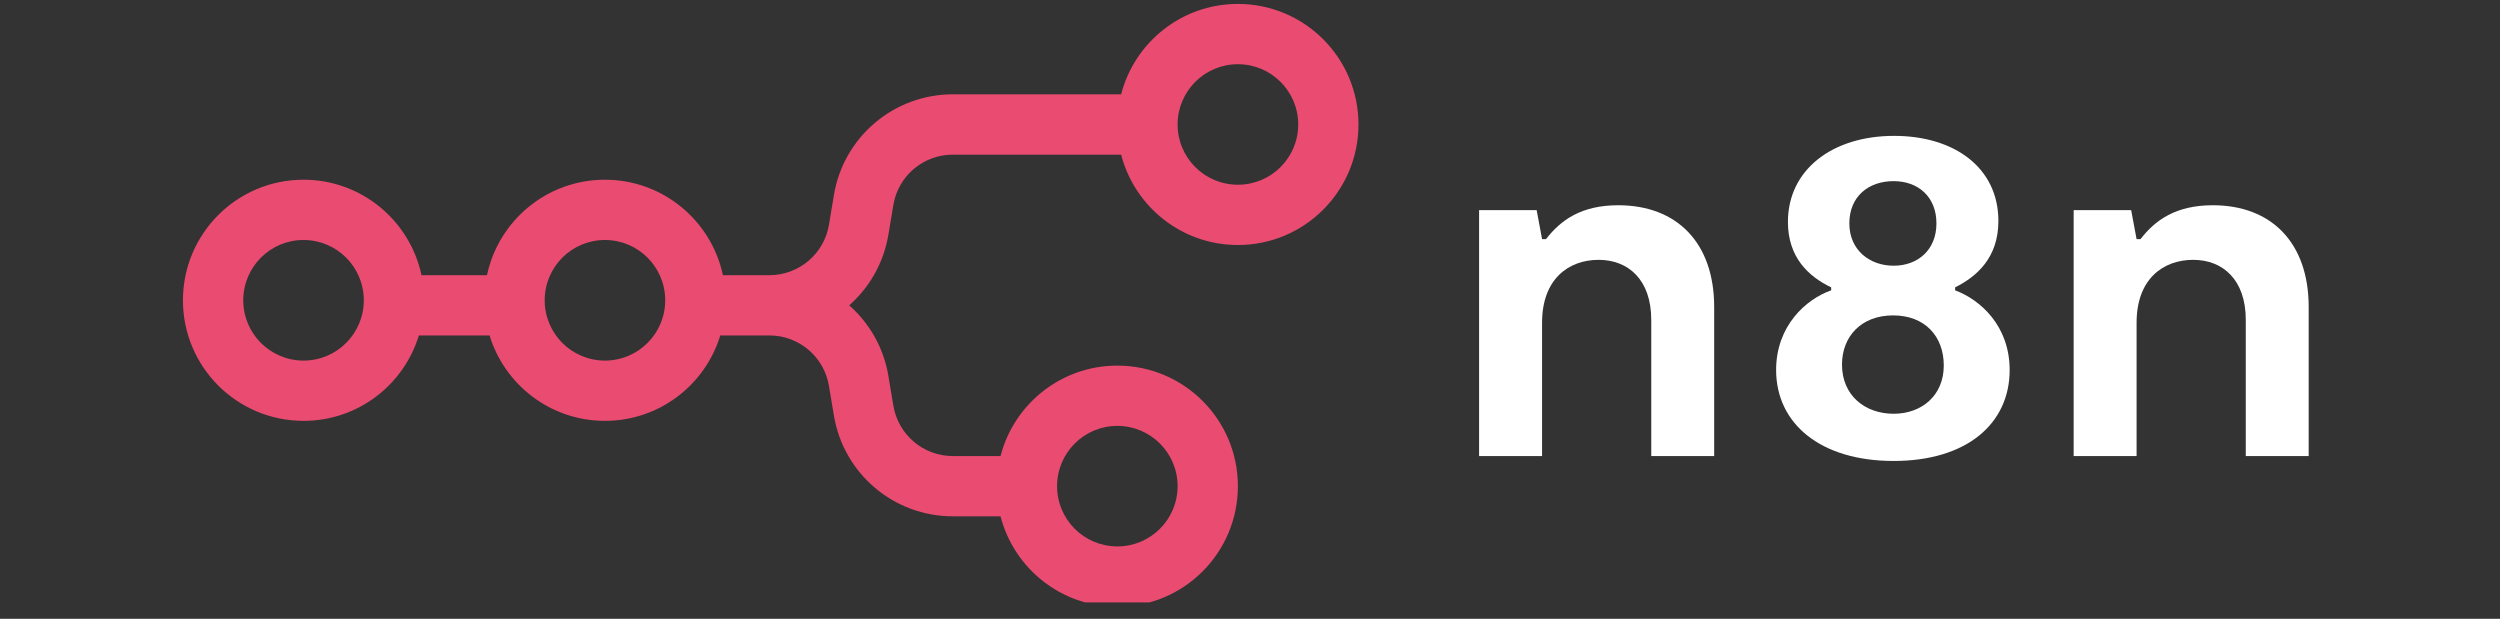 <?xml version="1.0" encoding="UTF-8"?> <svg xmlns="http://www.w3.org/2000/svg" xmlns:xlink="http://www.w3.org/1999/xlink" width="202" zoomAndPan="magnify" viewBox="0 0 151.5 37.5" height="50" preserveAspectRatio="xMidYMid meet" version="1.0"><rect x="0" y="0" width="151.5" height="37.5" fill="#333333" stroke="none"/><defs><clipPath id="1fc1eba4f3"><path d="M 11 0.234 L 83 0.234 L 83 36.504 L 11 36.504 Z M 11 0.234 " clip-rule="nonzero"></path></clipPath></defs><g clip-path="url(#1fc1eba4f3)"><path fill="#ea4b71" d="M 82.324 7.543 C 82.324 11.578 79.051 14.848 75.016 14.848 C 71.613 14.848 68.754 12.52 67.941 9.371 L 57.742 9.371 C 55.953 9.371 54.43 10.66 54.137 12.422 L 53.836 14.223 C 53.551 15.934 52.688 17.422 51.461 18.504 C 52.688 19.582 53.551 21.07 53.836 22.781 L 54.137 24.582 C 54.43 26.344 55.953 27.637 57.742 27.637 L 60.633 27.637 C 61.445 24.484 64.305 22.156 67.711 22.156 C 71.746 22.156 75.016 25.426 75.016 29.461 C 75.016 33.496 71.746 36.77 67.711 36.77 C 64.305 36.77 61.445 34.441 60.633 31.289 L 57.742 31.289 C 54.168 31.289 51.121 28.707 50.535 25.184 L 50.234 23.383 C 49.941 21.621 48.414 20.328 46.629 20.328 L 43.648 20.328 C 42.738 23.324 39.953 25.504 36.66 25.504 C 33.367 25.504 30.582 23.324 29.668 20.328 L 25.383 20.328 C 24.473 23.324 21.688 25.504 18.395 25.504 C 14.359 25.504 11.086 22.234 11.086 18.199 C 11.086 14.164 14.359 10.891 18.395 10.891 C 21.906 10.891 24.84 13.371 25.543 16.676 L 29.512 16.676 C 30.211 13.371 33.145 10.891 36.66 10.891 C 40.172 10.891 43.105 13.371 43.809 16.676 L 46.629 16.676 C 48.414 16.676 49.941 15.383 50.234 13.625 L 50.535 11.82 C 51.121 8.297 54.168 5.715 57.742 5.715 L 67.941 5.715 C 68.754 2.566 71.613 0.238 75.016 0.238 C 79.051 0.238 82.324 3.508 82.324 7.543 Z M 78.672 7.543 C 78.672 9.562 77.035 11.195 75.016 11.195 C 73 11.195 71.363 9.562 71.363 7.543 C 71.363 5.527 73 3.891 75.016 3.891 C 77.035 3.891 78.672 5.527 78.672 7.543 Z M 18.395 21.852 C 20.41 21.852 22.047 20.215 22.047 18.199 C 22.047 16.18 20.41 14.543 18.395 14.543 C 16.375 14.543 14.742 16.18 14.742 18.199 C 14.742 20.215 16.375 21.852 18.395 21.852 Z M 36.66 21.852 C 38.676 21.852 40.312 20.215 40.312 18.199 C 40.312 16.18 38.676 14.543 36.66 14.543 C 34.641 14.543 33.008 16.18 33.008 18.199 C 33.008 20.215 34.641 21.852 36.66 21.852 Z M 67.711 33.113 C 69.727 33.113 71.363 31.48 71.363 29.461 C 71.363 27.445 69.727 25.809 67.711 25.809 C 65.691 25.809 64.059 27.445 64.059 29.461 C 64.059 31.48 65.691 33.113 67.711 33.113 Z M 67.711 33.113 " fill-opacity="1" fill-rule="evenodd"></path></g><path fill="#ffffff" d="M 89.633 27.637 L 93.449 27.637 L 93.449 19.559 C 93.449 16.906 95.059 15.746 96.875 15.746 C 98.664 15.746 100.066 16.938 100.066 19.383 L 100.066 27.637 L 103.879 27.637 L 103.879 18.605 C 103.879 14.703 101.613 12.438 98.066 12.438 C 95.832 12.438 94.582 13.332 93.688 14.492 L 93.449 14.492 L 93.121 12.734 L 89.633 12.734 Z M 89.633 27.637 " fill-opacity="1" fill-rule="nonzero"></path><path fill="#ffffff" d="M 118.48 17.594 L 118.48 17.414 C 119.789 16.758 121.102 15.625 121.102 13.391 C 121.102 10.172 118.449 8.234 114.785 8.234 C 111.027 8.234 108.348 10.293 108.348 13.449 C 108.348 15.598 109.598 16.758 110.969 17.414 L 110.969 17.594 C 109.449 18.129 107.633 19.738 107.633 22.422 C 107.633 25.668 110.312 27.934 114.754 27.934 C 119.195 27.934 121.785 25.668 121.785 22.422 C 121.785 19.738 120 18.16 118.48 17.594 Z M 114.754 10.977 C 116.246 10.977 117.348 11.93 117.348 13.539 C 117.348 15.148 116.215 16.102 114.754 16.102 C 113.293 16.102 112.07 15.148 112.07 13.539 C 112.07 11.902 113.234 10.977 114.754 10.977 Z M 114.754 25.074 C 113.023 25.074 111.625 23.969 111.625 22.094 C 111.625 20.395 112.785 19.113 114.723 19.113 C 116.633 19.113 117.793 20.363 117.793 22.152 C 117.793 23.969 116.453 25.074 114.754 25.074 Z M 114.754 25.074 " fill-opacity="1" fill-rule="nonzero"></path><path fill="#ffffff" d="M 125.664 27.637 L 129.477 27.637 L 129.477 19.559 C 129.477 16.906 131.086 15.746 132.906 15.746 C 134.691 15.746 136.094 16.938 136.094 19.383 L 136.094 27.637 L 139.906 27.637 L 139.906 18.605 C 139.906 14.703 137.641 12.438 134.098 12.438 C 131.863 12.438 130.609 13.332 129.715 14.492 L 129.477 14.492 L 129.148 12.734 L 125.664 12.734 Z M 125.664 27.637 " fill-opacity="1" fill-rule="nonzero"></path></svg> 
